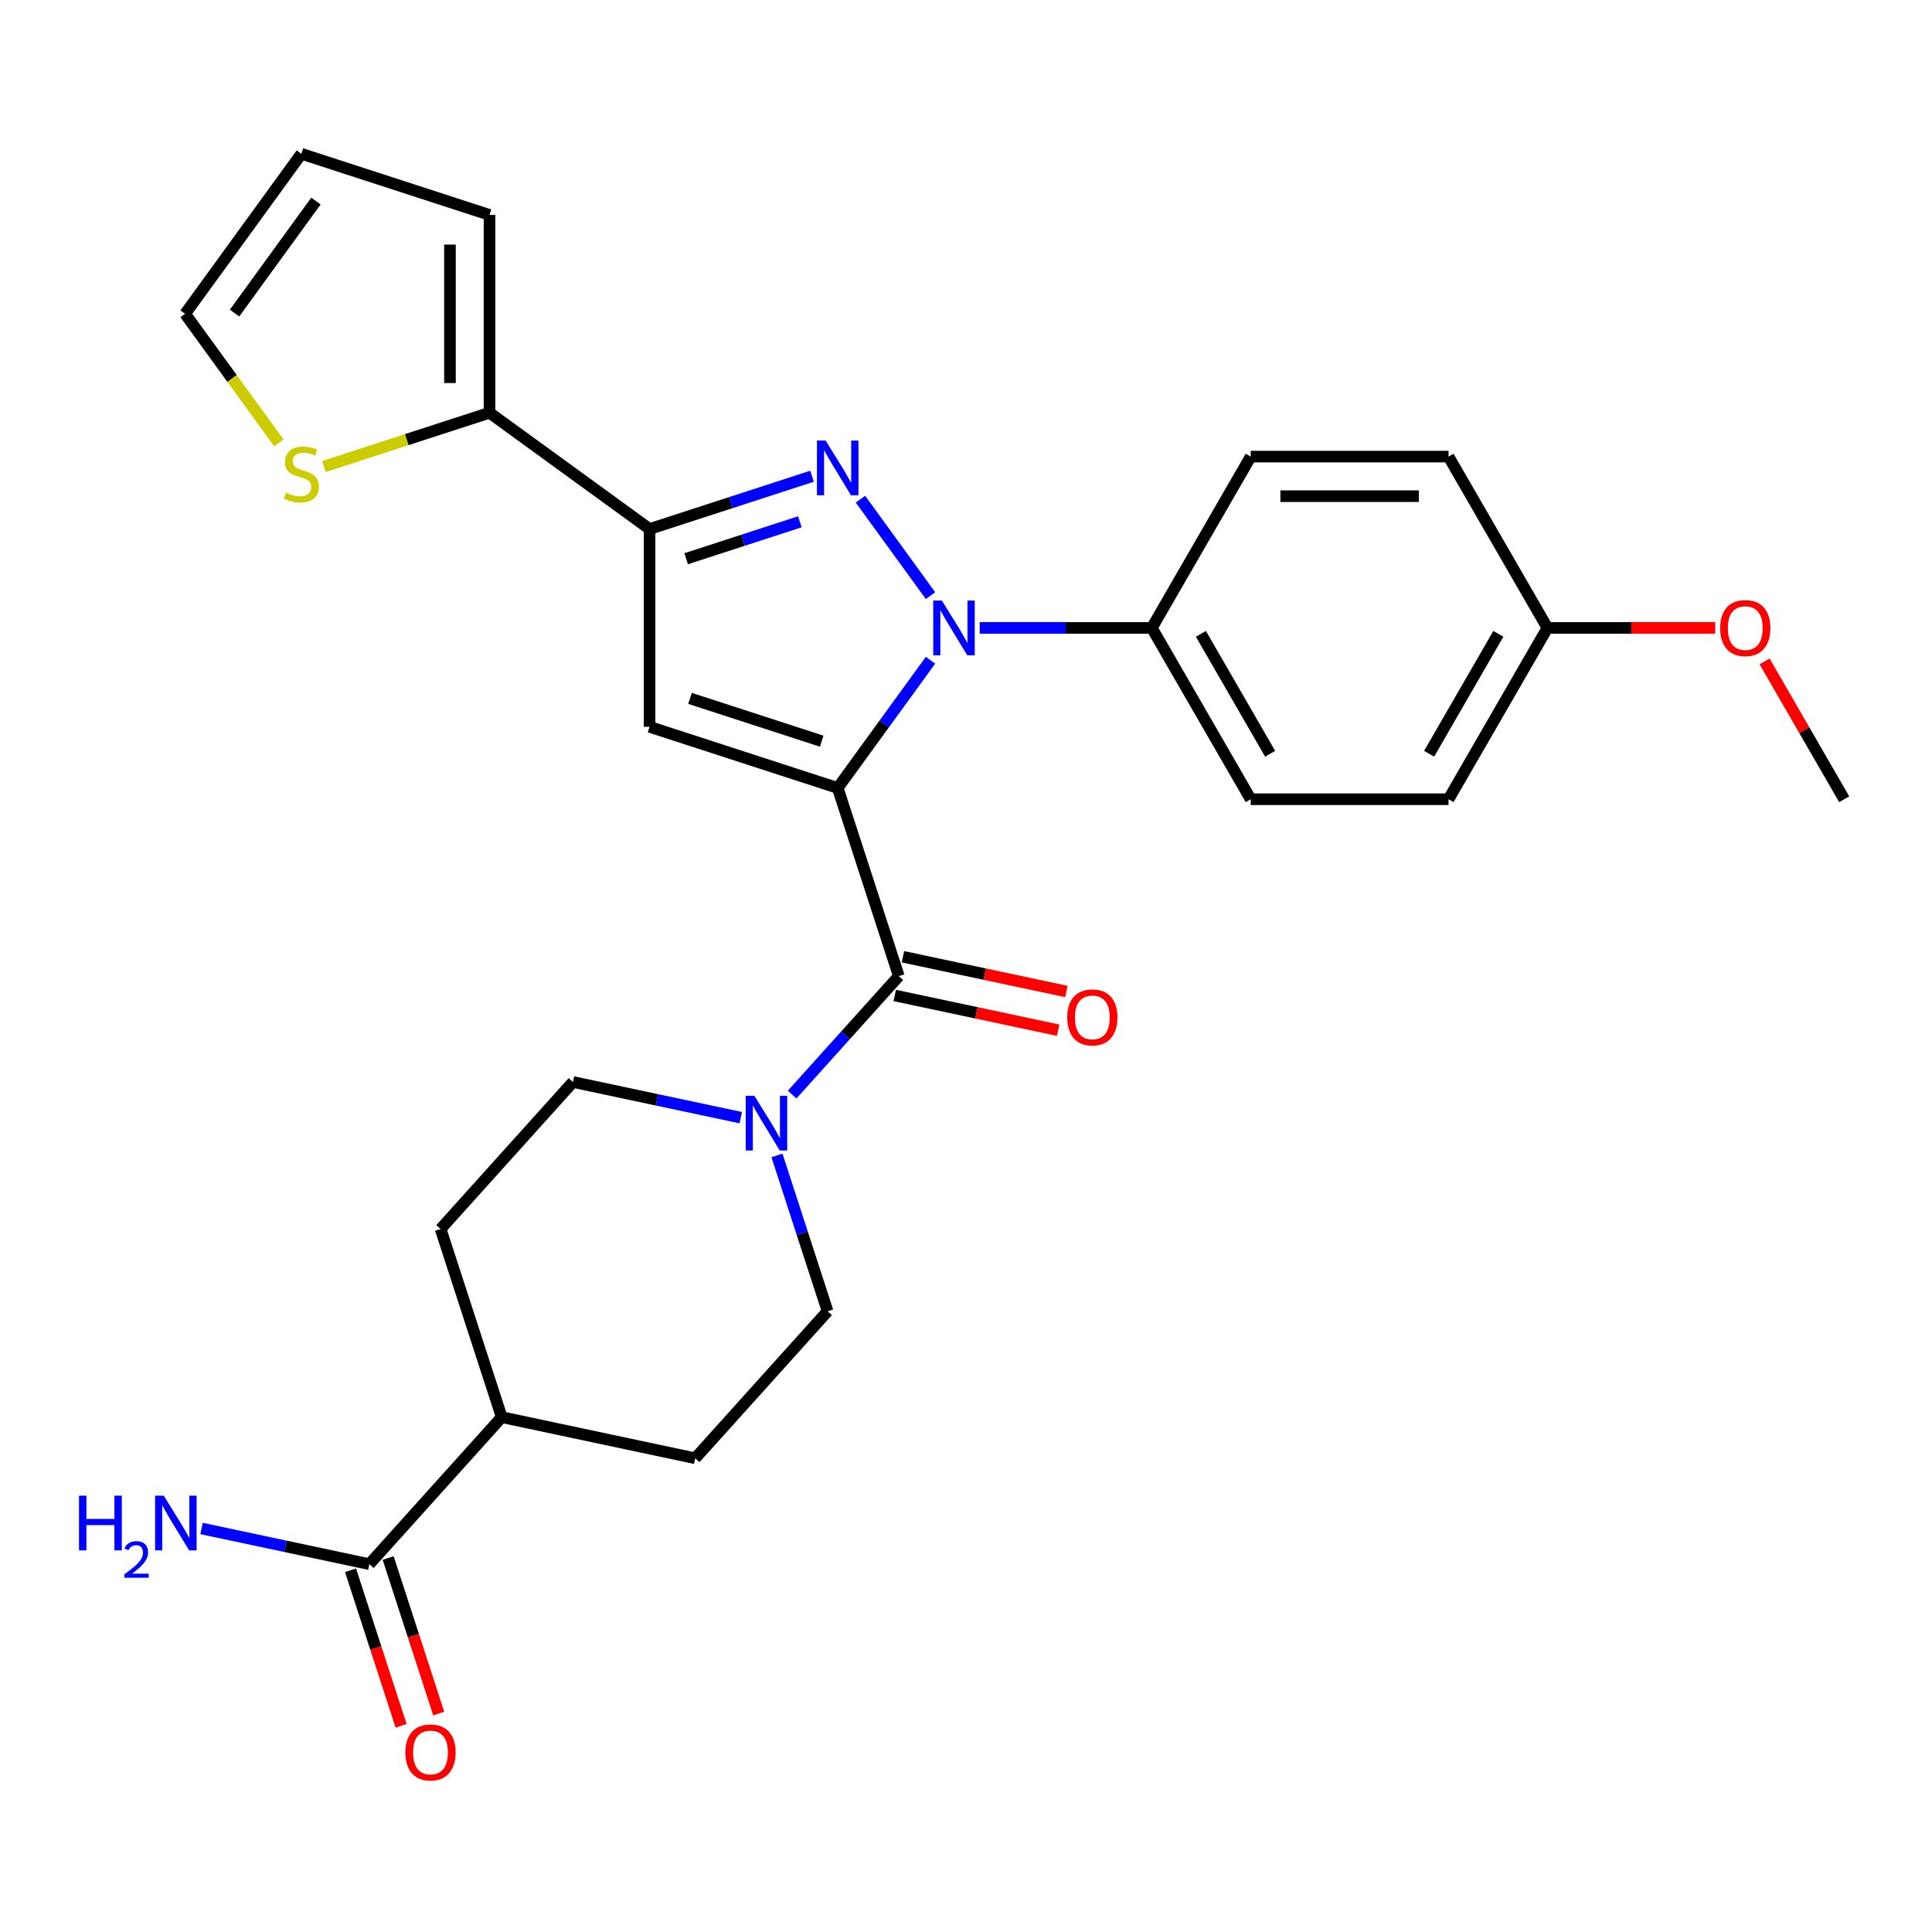 <?xml version='1.0' encoding='iso-8859-1'?>
<svg version='1.1' baseProfile='full'
              xmlns='http://www.w3.org/2000/svg'
                      xmlns:rdkit='http://www.rdkit.org/xml'
                      xmlns:xlink='http://www.w3.org/1999/xlink'
                  xml:space='preserve'
width='1000px' height='1000px' viewBox='0 0 1000 1000'>
<!-- END OF HEADER -->
<rect style='opacity:1.0;fill:#FFFFFF;stroke:none' width='1000' height='1000' x='0' y='0'> </rect>
<path class='bond-0' d='M 463.106,515.248 L 505.404,524.239' style='fill:none;fill-rule:evenodd;stroke:#000000;stroke-width:6px;stroke-linecap:butt;stroke-linejoin:miter;stroke-opacity:1' />
<path class='bond-0' d='M 505.404,524.239 L 547.702,533.229' style='fill:none;fill-rule:evenodd;stroke:#FF0000;stroke-width:6px;stroke-linecap:butt;stroke-linejoin:miter;stroke-opacity:1' />
<path class='bond-0' d='M 467.364,495.217 L 509.662,504.208' style='fill:none;fill-rule:evenodd;stroke:#000000;stroke-width:6px;stroke-linecap:butt;stroke-linejoin:miter;stroke-opacity:1' />
<path class='bond-0' d='M 509.662,504.208 L 551.959,513.198' style='fill:none;fill-rule:evenodd;stroke:#FF0000;stroke-width:6px;stroke-linecap:butt;stroke-linejoin:miter;stroke-opacity:1' />
<path class='bond-1' d='M 465.235,505.233 L 437.628,535.893' style='fill:none;fill-rule:evenodd;stroke:#000000;stroke-width:6px;stroke-linecap:butt;stroke-linejoin:miter;stroke-opacity:1' />
<path class='bond-1' d='M 437.628,535.893 L 410.021,566.554' style='fill:none;fill-rule:evenodd;stroke:#0000FF;stroke-width:6px;stroke-linecap:butt;stroke-linejoin:miter;stroke-opacity:1' />
<path class='bond-2' d='M 465.235,505.233 L 433.594,407.852' style='fill:none;fill-rule:evenodd;stroke:#000000;stroke-width:6px;stroke-linecap:butt;stroke-linejoin:miter;stroke-opacity:1' />
<path class='bond-3' d='M 402.154,598.045 L 415.258,638.376' style='fill:none;fill-rule:evenodd;stroke:#0000FF;stroke-width:6px;stroke-linecap:butt;stroke-linejoin:miter;stroke-opacity:1' />
<path class='bond-3' d='M 415.258,638.376 L 428.362,678.706' style='fill:none;fill-rule:evenodd;stroke:#000000;stroke-width:6px;stroke-linecap:butt;stroke-linejoin:miter;stroke-opacity:1' />
<path class='bond-4' d='M 383.421,578.498 L 339.994,569.267' style='fill:none;fill-rule:evenodd;stroke:#0000FF;stroke-width:6px;stroke-linecap:butt;stroke-linejoin:miter;stroke-opacity:1' />
<path class='bond-4' d='M 339.994,569.267 L 296.566,560.037' style='fill:none;fill-rule:evenodd;stroke:#000000;stroke-width:6px;stroke-linecap:butt;stroke-linejoin:miter;stroke-opacity:1' />
<path class='bond-5' d='M 181.441,812.767 L 194.519,853.017' style='fill:none;fill-rule:evenodd;stroke:#000000;stroke-width:6px;stroke-linecap:butt;stroke-linejoin:miter;stroke-opacity:1' />
<path class='bond-5' d='M 194.519,853.017 L 207.598,893.268' style='fill:none;fill-rule:evenodd;stroke:#FF0000;stroke-width:6px;stroke-linecap:butt;stroke-linejoin:miter;stroke-opacity:1' />
<path class='bond-5' d='M 200.917,806.439 L 213.996,846.689' style='fill:none;fill-rule:evenodd;stroke:#000000;stroke-width:6px;stroke-linecap:butt;stroke-linejoin:miter;stroke-opacity:1' />
<path class='bond-5' d='M 213.996,846.689 L 227.074,886.94' style='fill:none;fill-rule:evenodd;stroke:#FF0000;stroke-width:6px;stroke-linecap:butt;stroke-linejoin:miter;stroke-opacity:1' />
<path class='bond-6' d='M 191.179,809.603 L 259.693,733.51' style='fill:none;fill-rule:evenodd;stroke:#000000;stroke-width:6px;stroke-linecap:butt;stroke-linejoin:miter;stroke-opacity:1' />
<path class='bond-7' d='M 191.179,809.603 L 147.752,800.372' style='fill:none;fill-rule:evenodd;stroke:#000000;stroke-width:6px;stroke-linecap:butt;stroke-linejoin:miter;stroke-opacity:1' />
<path class='bond-7' d='M 147.752,800.372 L 104.324,791.141' style='fill:none;fill-rule:evenodd;stroke:#0000FF;stroke-width:6px;stroke-linecap:butt;stroke-linejoin:miter;stroke-opacity:1' />
<path class='bond-8' d='M 481.631,341.734 L 457.613,374.793' style='fill:none;fill-rule:evenodd;stroke:#0000FF;stroke-width:6px;stroke-linecap:butt;stroke-linejoin:miter;stroke-opacity:1' />
<path class='bond-8' d='M 457.613,374.793 L 433.594,407.852' style='fill:none;fill-rule:evenodd;stroke:#000000;stroke-width:6px;stroke-linecap:butt;stroke-linejoin:miter;stroke-opacity:1' />
<path class='bond-9' d='M 481.631,308.295 L 445.367,258.38' style='fill:none;fill-rule:evenodd;stroke:#0000FF;stroke-width:6px;stroke-linecap:butt;stroke-linejoin:miter;stroke-opacity:1' />
<path class='bond-10' d='M 507.079,325.014 L 551.625,325.014' style='fill:none;fill-rule:evenodd;stroke:#0000FF;stroke-width:6px;stroke-linecap:butt;stroke-linejoin:miter;stroke-opacity:1' />
<path class='bond-10' d='M 551.625,325.014 L 596.172,325.014' style='fill:none;fill-rule:evenodd;stroke:#000000;stroke-width:6px;stroke-linecap:butt;stroke-linejoin:miter;stroke-opacity:1' />
<path class='bond-11' d='M 433.594,407.852 L 336.213,376.211' style='fill:none;fill-rule:evenodd;stroke:#000000;stroke-width:6px;stroke-linecap:butt;stroke-linejoin:miter;stroke-opacity:1' />
<path class='bond-11' d='M 425.315,383.629 L 357.149,361.481' style='fill:none;fill-rule:evenodd;stroke:#000000;stroke-width:6px;stroke-linecap:butt;stroke-linejoin:miter;stroke-opacity:1' />
<path class='bond-12' d='M 336.213,376.211 L 336.213,273.818' style='fill:none;fill-rule:evenodd;stroke:#000000;stroke-width:6px;stroke-linecap:butt;stroke-linejoin:miter;stroke-opacity:1' />
<path class='bond-13' d='M 336.213,273.818 L 378.254,260.158' style='fill:none;fill-rule:evenodd;stroke:#000000;stroke-width:6px;stroke-linecap:butt;stroke-linejoin:miter;stroke-opacity:1' />
<path class='bond-13' d='M 378.254,260.158 L 420.294,246.498' style='fill:none;fill-rule:evenodd;stroke:#0000FF;stroke-width:6px;stroke-linecap:butt;stroke-linejoin:miter;stroke-opacity:1' />
<path class='bond-13' d='M 355.154,289.196 L 384.582,279.634' style='fill:none;fill-rule:evenodd;stroke:#000000;stroke-width:6px;stroke-linecap:butt;stroke-linejoin:miter;stroke-opacity:1' />
<path class='bond-13' d='M 384.582,279.634 L 414.01,270.073' style='fill:none;fill-rule:evenodd;stroke:#0000FF;stroke-width:6px;stroke-linecap:butt;stroke-linejoin:miter;stroke-opacity:1' />
<path class='bond-14' d='M 336.213,273.818 L 253.376,213.633' style='fill:none;fill-rule:evenodd;stroke:#000000;stroke-width:6px;stroke-linecap:butt;stroke-linejoin:miter;stroke-opacity:1' />
<path class='bond-15' d='M 596.172,325.014 L 647.368,413.689' style='fill:none;fill-rule:evenodd;stroke:#000000;stroke-width:6px;stroke-linecap:butt;stroke-linejoin:miter;stroke-opacity:1' />
<path class='bond-15' d='M 621.586,328.076 L 657.423,390.148' style='fill:none;fill-rule:evenodd;stroke:#000000;stroke-width:6px;stroke-linecap:butt;stroke-linejoin:miter;stroke-opacity:1' />
<path class='bond-16' d='M 596.172,325.014 L 647.368,236.34' style='fill:none;fill-rule:evenodd;stroke:#000000;stroke-width:6px;stroke-linecap:butt;stroke-linejoin:miter;stroke-opacity:1' />
<path class='bond-17' d='M 800.957,325.014 L 749.76,413.689' style='fill:none;fill-rule:evenodd;stroke:#000000;stroke-width:6px;stroke-linecap:butt;stroke-linejoin:miter;stroke-opacity:1' />
<path class='bond-17' d='M 775.542,328.076 L 739.705,390.148' style='fill:none;fill-rule:evenodd;stroke:#000000;stroke-width:6px;stroke-linecap:butt;stroke-linejoin:miter;stroke-opacity:1' />
<path class='bond-18' d='M 800.957,325.014 L 844.373,325.014' style='fill:none;fill-rule:evenodd;stroke:#000000;stroke-width:6px;stroke-linecap:butt;stroke-linejoin:miter;stroke-opacity:1' />
<path class='bond-18' d='M 844.373,325.014 L 887.789,325.014' style='fill:none;fill-rule:evenodd;stroke:#FF0000;stroke-width:6px;stroke-linecap:butt;stroke-linejoin:miter;stroke-opacity:1' />
<path class='bond-19' d='M 800.957,325.014 L 749.76,236.34' style='fill:none;fill-rule:evenodd;stroke:#000000;stroke-width:6px;stroke-linecap:butt;stroke-linejoin:miter;stroke-opacity:1' />
<path class='bond-20' d='M 253.376,213.633 L 210.505,227.563' style='fill:none;fill-rule:evenodd;stroke:#000000;stroke-width:6px;stroke-linecap:butt;stroke-linejoin:miter;stroke-opacity:1' />
<path class='bond-20' d='M 210.505,227.563 L 167.635,241.492' style='fill:none;fill-rule:evenodd;stroke:#CCCC00;stroke-width:6px;stroke-linecap:butt;stroke-linejoin:miter;stroke-opacity:1' />
<path class='bond-21' d='M 253.376,213.633 L 253.376,111.241' style='fill:none;fill-rule:evenodd;stroke:#000000;stroke-width:6px;stroke-linecap:butt;stroke-linejoin:miter;stroke-opacity:1' />
<path class='bond-21' d='M 232.897,198.274 L 232.897,126.6' style='fill:none;fill-rule:evenodd;stroke:#000000;stroke-width:6px;stroke-linecap:butt;stroke-linejoin:miter;stroke-opacity:1' />
<path class='bond-22' d='M 144.355,229.253 L 120.082,195.845' style='fill:none;fill-rule:evenodd;stroke:#CCCC00;stroke-width:6px;stroke-linecap:butt;stroke-linejoin:miter;stroke-opacity:1' />
<path class='bond-22' d='M 120.082,195.845 L 95.81,162.437' style='fill:none;fill-rule:evenodd;stroke:#000000;stroke-width:6px;stroke-linecap:butt;stroke-linejoin:miter;stroke-opacity:1' />
<path class='bond-23' d='M 253.376,111.241 L 155.995,79.6' style='fill:none;fill-rule:evenodd;stroke:#000000;stroke-width:6px;stroke-linecap:butt;stroke-linejoin:miter;stroke-opacity:1' />
<path class='bond-24' d='M 95.81,162.437 L 155.995,79.6' style='fill:none;fill-rule:evenodd;stroke:#000000;stroke-width:6px;stroke-linecap:butt;stroke-linejoin:miter;stroke-opacity:1' />
<path class='bond-24' d='M 121.405,162.048 L 163.535,104.062' style='fill:none;fill-rule:evenodd;stroke:#000000;stroke-width:6px;stroke-linecap:butt;stroke-linejoin:miter;stroke-opacity:1' />
<path class='bond-25' d='M 647.368,413.689 L 749.76,413.689' style='fill:none;fill-rule:evenodd;stroke:#000000;stroke-width:6px;stroke-linecap:butt;stroke-linejoin:miter;stroke-opacity:1' />
<path class='bond-26' d='M 647.368,236.34 L 749.76,236.34' style='fill:none;fill-rule:evenodd;stroke:#000000;stroke-width:6px;stroke-linecap:butt;stroke-linejoin:miter;stroke-opacity:1' />
<path class='bond-26' d='M 662.727,256.818 L 734.402,256.818' style='fill:none;fill-rule:evenodd;stroke:#000000;stroke-width:6px;stroke-linecap:butt;stroke-linejoin:miter;stroke-opacity:1' />
<path class='bond-27' d='M 913.349,342.334 L 933.947,378.012' style='fill:none;fill-rule:evenodd;stroke:#FF0000;stroke-width:6px;stroke-linecap:butt;stroke-linejoin:miter;stroke-opacity:1' />
<path class='bond-27' d='M 933.947,378.012 L 954.545,413.689' style='fill:none;fill-rule:evenodd;stroke:#000000;stroke-width:6px;stroke-linecap:butt;stroke-linejoin:miter;stroke-opacity:1' />
<path class='bond-28' d='M 259.693,733.51 L 228.052,636.129' style='fill:none;fill-rule:evenodd;stroke:#000000;stroke-width:6px;stroke-linecap:butt;stroke-linejoin:miter;stroke-opacity:1' />
<path class='bond-29' d='M 259.693,733.51 L 359.848,754.799' style='fill:none;fill-rule:evenodd;stroke:#000000;stroke-width:6px;stroke-linecap:butt;stroke-linejoin:miter;stroke-opacity:1' />
<path class='bond-30' d='M 296.566,560.037 L 228.052,636.129' style='fill:none;fill-rule:evenodd;stroke:#000000;stroke-width:6px;stroke-linecap:butt;stroke-linejoin:miter;stroke-opacity:1' />
<path class='bond-31' d='M 428.362,678.706 L 359.848,754.799' style='fill:none;fill-rule:evenodd;stroke:#000000;stroke-width:6px;stroke-linecap:butt;stroke-linejoin:miter;stroke-opacity:1' />
<path  class='atom-1' d='M 552.39 526.601
Q 552.39 519.801, 555.75 516.001
Q 559.11 512.201, 565.39 512.201
Q 571.67 512.201, 575.03 516.001
Q 578.39 519.801, 578.39 526.601
Q 578.39 533.481, 574.99 537.401
Q 571.59 541.281, 565.39 541.281
Q 559.15 541.281, 555.75 537.401
Q 552.39 533.521, 552.39 526.601
M 565.39 538.081
Q 569.71 538.081, 572.03 535.201
Q 574.39 532.281, 574.39 526.601
Q 574.39 521.041, 572.03 518.241
Q 569.71 515.401, 565.39 515.401
Q 561.07 515.401, 558.71 518.201
Q 556.39 521.001, 556.39 526.601
Q 556.39 532.321, 558.71 535.201
Q 561.07 538.081, 565.39 538.081
' fill='#FF0000'/>
<path  class='atom-2' d='M 390.461 567.165
L 399.741 582.165
Q 400.661 583.645, 402.141 586.325
Q 403.621 589.005, 403.701 589.165
L 403.701 567.165
L 407.461 567.165
L 407.461 595.485
L 403.581 595.485
L 393.621 579.085
Q 392.461 577.165, 391.221 574.965
Q 390.021 572.765, 389.661 572.085
L 389.661 595.485
L 385.981 595.485
L 385.981 567.165
L 390.461 567.165
' fill='#0000FF'/>
<path  class='atom-4' d='M 209.82 907.064
Q 209.82 900.264, 213.18 896.464
Q 216.54 892.664, 222.82 892.664
Q 229.1 892.664, 232.46 896.464
Q 235.82 900.264, 235.82 907.064
Q 235.82 913.944, 232.42 917.864
Q 229.02 921.744, 222.82 921.744
Q 216.58 921.744, 213.18 917.864
Q 209.82 913.984, 209.82 907.064
M 222.82 918.544
Q 227.14 918.544, 229.46 915.664
Q 231.82 912.744, 231.82 907.064
Q 231.82 901.504, 229.46 898.704
Q 227.14 895.864, 222.82 895.864
Q 218.5 895.864, 216.14 898.664
Q 213.82 901.464, 213.82 907.064
Q 213.82 912.784, 216.14 915.664
Q 218.5 918.544, 222.82 918.544
' fill='#FF0000'/>
<path  class='atom-5' d='M 487.519 310.854
L 496.799 325.854
Q 497.719 327.334, 499.199 330.014
Q 500.679 332.694, 500.759 332.854
L 500.759 310.854
L 504.519 310.854
L 504.519 339.174
L 500.639 339.174
L 490.679 322.774
Q 489.519 320.854, 488.279 318.654
Q 487.079 316.454, 486.719 315.774
L 486.719 339.174
L 483.039 339.174
L 483.039 310.854
L 487.519 310.854
' fill='#0000FF'/>
<path  class='atom-9' d='M 427.334 228.017
L 436.614 243.017
Q 437.534 244.497, 439.014 247.177
Q 440.494 249.857, 440.574 250.017
L 440.574 228.017
L 444.334 228.017
L 444.334 256.337
L 440.454 256.337
L 430.494 239.937
Q 429.334 238.017, 428.094 235.817
Q 426.894 233.617, 426.534 232.937
L 426.534 256.337
L 422.854 256.337
L 422.854 228.017
L 427.334 228.017
' fill='#0000FF'/>
<path  class='atom-13' d='M 147.995 254.994
Q 148.315 255.114, 149.635 255.674
Q 150.955 256.234, 152.395 256.594
Q 153.875 256.914, 155.315 256.914
Q 157.995 256.914, 159.555 255.634
Q 161.115 254.314, 161.115 252.034
Q 161.115 250.474, 160.315 249.514
Q 159.555 248.554, 158.355 248.034
Q 157.155 247.514, 155.155 246.914
Q 152.635 246.154, 151.115 245.434
Q 149.635 244.714, 148.555 243.194
Q 147.515 241.674, 147.515 239.114
Q 147.515 235.554, 149.915 233.354
Q 152.355 231.154, 157.155 231.154
Q 160.435 231.154, 164.155 232.714
L 163.235 235.794
Q 159.835 234.394, 157.275 234.394
Q 154.515 234.394, 152.995 235.554
Q 151.475 236.674, 151.515 238.634
Q 151.515 240.154, 152.275 241.074
Q 153.075 241.994, 154.195 242.514
Q 155.355 243.034, 157.275 243.634
Q 159.835 244.434, 161.355 245.234
Q 162.875 246.034, 163.955 247.674
Q 165.075 249.274, 165.075 252.034
Q 165.075 255.954, 162.435 258.074
Q 159.835 260.154, 155.475 260.154
Q 152.955 260.154, 151.035 259.594
Q 149.155 259.074, 146.915 258.154
L 147.995 254.994
' fill='#CCCC00'/>
<path  class='atom-21' d='M 890.349 325.094
Q 890.349 318.294, 893.709 314.494
Q 897.069 310.694, 903.349 310.694
Q 909.629 310.694, 912.989 314.494
Q 916.349 318.294, 916.349 325.094
Q 916.349 331.974, 912.949 335.894
Q 909.549 339.774, 903.349 339.774
Q 897.109 339.774, 893.709 335.894
Q 890.349 332.014, 890.349 325.094
M 903.349 336.574
Q 907.669 336.574, 909.989 333.694
Q 912.349 330.774, 912.349 325.094
Q 912.349 319.534, 909.989 316.734
Q 907.669 313.894, 903.349 313.894
Q 899.029 313.894, 896.669 316.694
Q 894.349 319.494, 894.349 325.094
Q 894.349 330.814, 896.669 333.694
Q 899.029 336.574, 903.349 336.574
' fill='#FF0000'/>
<path  class='atom-24' d='M 40.892 774.154
L 44.732 774.154
L 44.732 786.194
L 59.212 786.194
L 59.212 774.154
L 63.052 774.154
L 63.052 802.474
L 59.212 802.474
L 59.212 789.394
L 44.732 789.394
L 44.732 802.474
L 40.892 802.474
L 40.892 774.154
' fill='#0000FF'/>
<path  class='atom-24' d='M 64.424 801.48
Q 65.111 799.712, 66.748 798.735
Q 68.384 797.732, 70.655 797.732
Q 73.48 797.732, 75.064 799.263
Q 76.648 800.794, 76.648 803.513
Q 76.648 806.285, 74.588 808.872
Q 72.556 811.46, 68.332 814.522
L 76.964 814.522
L 76.964 816.634
L 64.372 816.634
L 64.372 814.865
Q 67.856 812.384, 69.916 810.536
Q 72.001 808.688, 73.004 807.024
Q 74.008 805.361, 74.008 803.645
Q 74.008 801.85, 73.11 800.847
Q 72.212 799.844, 70.655 799.844
Q 69.15 799.844, 68.147 800.451
Q 67.144 801.058, 66.431 802.404
L 64.424 801.48
' fill='#0000FF'/>
<path  class='atom-24' d='M 84.764 774.154
L 94.044 789.154
Q 94.964 790.634, 96.444 793.314
Q 97.924 795.994, 98.004 796.154
L 98.004 774.154
L 101.764 774.154
L 101.764 802.474
L 97.884 802.474
L 87.924 786.074
Q 86.764 784.154, 85.524 781.954
Q 84.324 779.754, 83.964 779.074
L 83.964 802.474
L 80.284 802.474
L 80.284 774.154
L 84.764 774.154
' fill='#0000FF'/>
</svg>
